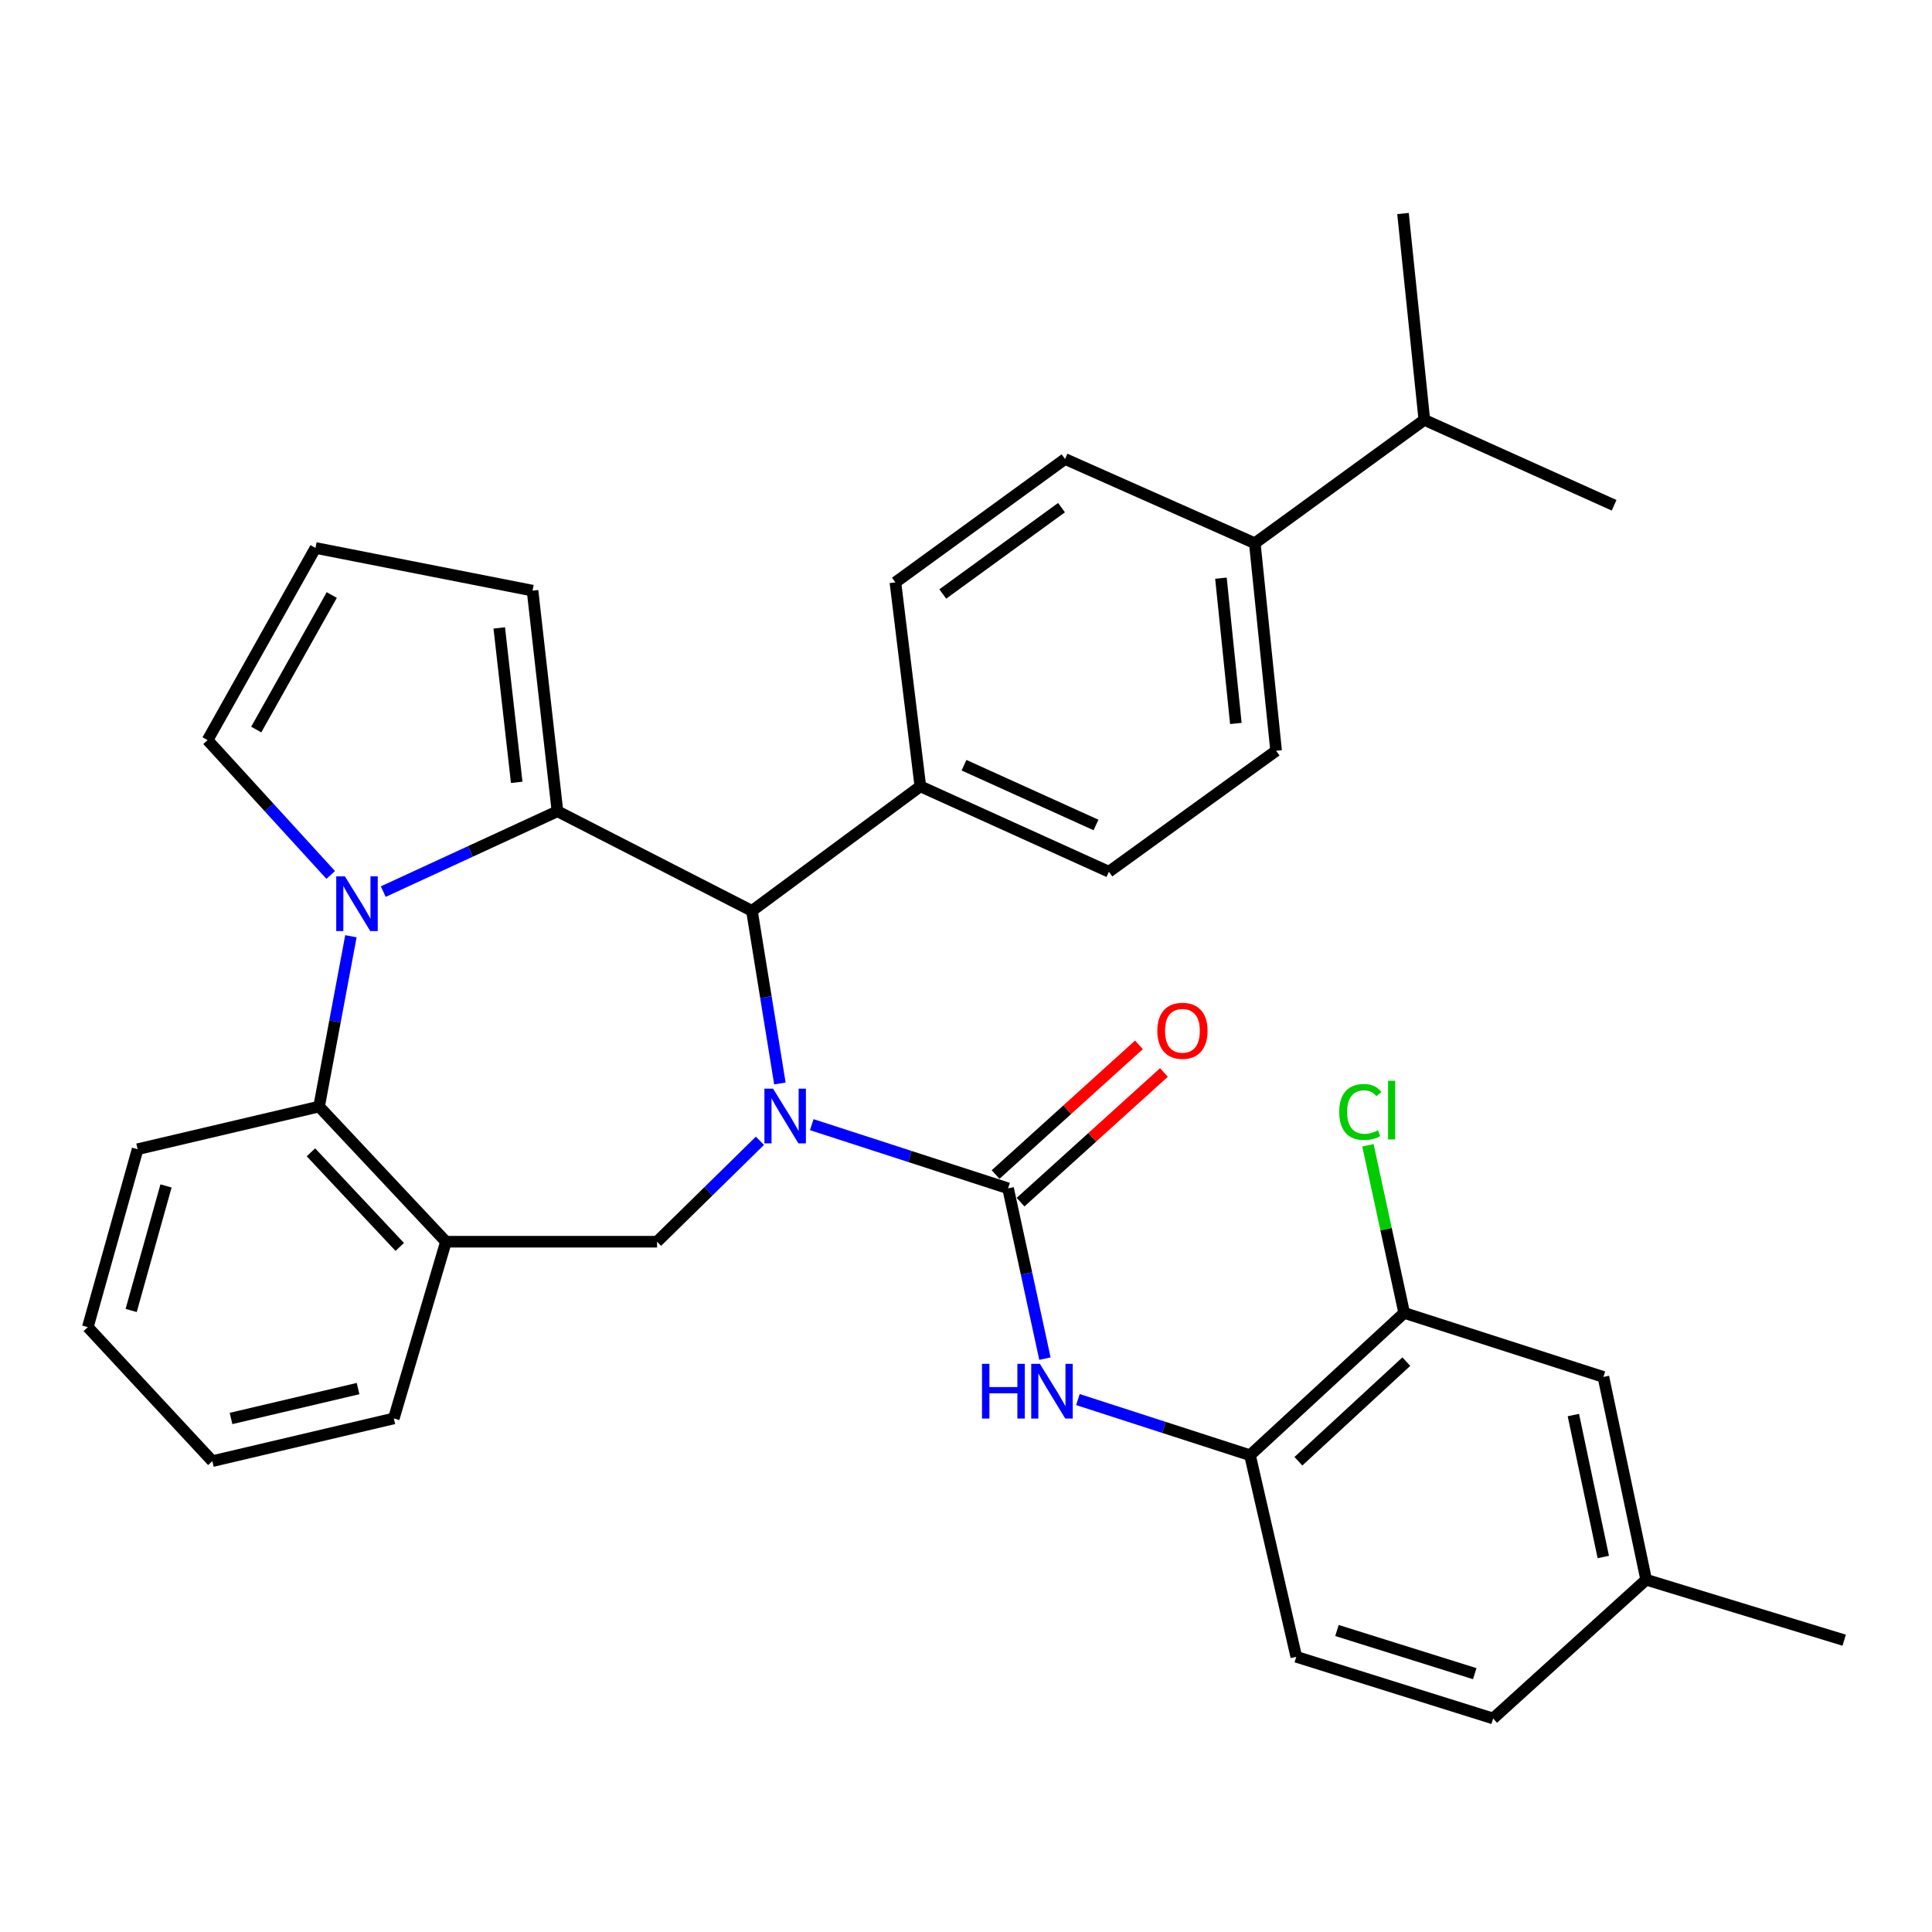 <?xml version='1.0' encoding='iso-8859-1'?>
<svg version='1.1' baseProfile='full'
              xmlns='http://www.w3.org/2000/svg'
                      xmlns:rdkit='http://www.rdkit.org/xml'
                      xmlns:xlink='http://www.w3.org/1999/xlink'
                  xml:space='preserve'
width='1000px' height='1000px' viewBox='0 0 1000 1000'>
<!-- END OF HEADER -->
<rect style='opacity:1.0;fill:#FFFFFF;stroke:none' width='1000' height='1000' x='0' y='0'> </rect>
<path class='bond-2' d='M 420.168,582.121 L 470.973,598.602' style='fill:none;fill-rule:evenodd;stroke:#0000FF;stroke-width:6px;stroke-linecap:butt;stroke-linejoin:miter;stroke-opacity:1' />
<path class='bond-2' d='M 470.973,598.602 L 521.778,615.083' style='fill:none;fill-rule:evenodd;stroke:#000000;stroke-width:6px;stroke-linecap:butt;stroke-linejoin:miter;stroke-opacity:1' />
<path class='bond-3' d='M 403.668,560.804 L 396.435,516.133' style='fill:none;fill-rule:evenodd;stroke:#0000FF;stroke-width:6px;stroke-linecap:butt;stroke-linejoin:miter;stroke-opacity:1' />
<path class='bond-3' d='M 396.435,516.133 L 389.202,471.462' style='fill:none;fill-rule:evenodd;stroke:#000000;stroke-width:6px;stroke-linecap:butt;stroke-linejoin:miter;stroke-opacity:1' />
<path class='bond-4' d='M 393.334,590.471 L 366.715,616.59' style='fill:none;fill-rule:evenodd;stroke:#0000FF;stroke-width:6px;stroke-linecap:butt;stroke-linejoin:miter;stroke-opacity:1' />
<path class='bond-4' d='M 366.715,616.59 L 340.097,642.71' style='fill:none;fill-rule:evenodd;stroke:#000000;stroke-width:6px;stroke-linecap:butt;stroke-linejoin:miter;stroke-opacity:1' />
<path class='bond-0' d='M 288.539,419.904 L 389.202,471.462' style='fill:none;fill-rule:evenodd;stroke:#000000;stroke-width:6px;stroke-linecap:butt;stroke-linejoin:miter;stroke-opacity:1' />
<path class='bond-1' d='M 288.539,419.904 L 243.457,440.699' style='fill:none;fill-rule:evenodd;stroke:#000000;stroke-width:6px;stroke-linecap:butt;stroke-linejoin:miter;stroke-opacity:1' />
<path class='bond-1' d='M 243.457,440.699 L 198.376,461.495' style='fill:none;fill-rule:evenodd;stroke:#0000FF;stroke-width:6px;stroke-linecap:butt;stroke-linejoin:miter;stroke-opacity:1' />
<path class='bond-10' d='M 288.539,419.904 L 275.641,305.711' style='fill:none;fill-rule:evenodd;stroke:#000000;stroke-width:6px;stroke-linecap:butt;stroke-linejoin:miter;stroke-opacity:1' />
<path class='bond-10' d='M 267.444,404.939 L 258.415,325.004' style='fill:none;fill-rule:evenodd;stroke:#000000;stroke-width:6px;stroke-linecap:butt;stroke-linejoin:miter;stroke-opacity:1' />
<path class='bond-9' d='M 171.172,452.868 L 139.304,417.977' style='fill:none;fill-rule:evenodd;stroke:#0000FF;stroke-width:6px;stroke-linecap:butt;stroke-linejoin:miter;stroke-opacity:1' />
<path class='bond-9' d='M 139.304,417.977 L 107.436,383.086' style='fill:none;fill-rule:evenodd;stroke:#000000;stroke-width:6px;stroke-linecap:butt;stroke-linejoin:miter;stroke-opacity:1' />
<path class='bond-33' d='M 181.633,484.597 L 173.393,528.672' style='fill:none;fill-rule:evenodd;stroke:#0000FF;stroke-width:6px;stroke-linecap:butt;stroke-linejoin:miter;stroke-opacity:1' />
<path class='bond-33' d='M 173.393,528.672 L 165.154,572.747' style='fill:none;fill-rule:evenodd;stroke:#000000;stroke-width:6px;stroke-linecap:butt;stroke-linejoin:miter;stroke-opacity:1' />
<path class='bond-7' d='M 521.778,615.083 L 531.316,659.156' style='fill:none;fill-rule:evenodd;stroke:#000000;stroke-width:6px;stroke-linecap:butt;stroke-linejoin:miter;stroke-opacity:1' />
<path class='bond-7' d='M 531.316,659.156 L 540.854,703.228' style='fill:none;fill-rule:evenodd;stroke:#0000FF;stroke-width:6px;stroke-linecap:butt;stroke-linejoin:miter;stroke-opacity:1' />
<path class='bond-13' d='M 528.245,622.233 L 565.35,588.674' style='fill:none;fill-rule:evenodd;stroke:#000000;stroke-width:6px;stroke-linecap:butt;stroke-linejoin:miter;stroke-opacity:1' />
<path class='bond-13' d='M 565.35,588.674 L 602.454,555.114' style='fill:none;fill-rule:evenodd;stroke:#FF0000;stroke-width:6px;stroke-linecap:butt;stroke-linejoin:miter;stroke-opacity:1' />
<path class='bond-13' d='M 515.311,607.932 L 552.416,574.373' style='fill:none;fill-rule:evenodd;stroke:#000000;stroke-width:6px;stroke-linecap:butt;stroke-linejoin:miter;stroke-opacity:1' />
<path class='bond-13' d='M 552.416,574.373 L 589.52,540.814' style='fill:none;fill-rule:evenodd;stroke:#FF0000;stroke-width:6px;stroke-linecap:butt;stroke-linejoin:miter;stroke-opacity:1' />
<path class='bond-12' d='M 389.202,471.462 L 476.369,407.006' style='fill:none;fill-rule:evenodd;stroke:#000000;stroke-width:6px;stroke-linecap:butt;stroke-linejoin:miter;stroke-opacity:1' />
<path class='bond-6' d='M 340.097,642.71 L 230.821,642.71' style='fill:none;fill-rule:evenodd;stroke:#000000;stroke-width:6px;stroke-linecap:butt;stroke-linejoin:miter;stroke-opacity:1' />
<path class='bond-5' d='M 165.154,572.747 L 230.821,642.71' style='fill:none;fill-rule:evenodd;stroke:#000000;stroke-width:6px;stroke-linecap:butt;stroke-linejoin:miter;stroke-opacity:1' />
<path class='bond-5' d='M 160.945,596.438 L 206.911,645.411' style='fill:none;fill-rule:evenodd;stroke:#000000;stroke-width:6px;stroke-linecap:butt;stroke-linejoin:miter;stroke-opacity:1' />
<path class='bond-27' d='M 165.154,572.747 L 71.228,594.826' style='fill:none;fill-rule:evenodd;stroke:#000000;stroke-width:6px;stroke-linecap:butt;stroke-linejoin:miter;stroke-opacity:1' />
<path class='bond-26' d='M 230.821,642.71 L 203.836,734.182' style='fill:none;fill-rule:evenodd;stroke:#000000;stroke-width:6px;stroke-linecap:butt;stroke-linejoin:miter;stroke-opacity:1' />
<path class='bond-8' d='M 557.932,724.418 L 602.469,738.818' style='fill:none;fill-rule:evenodd;stroke:#0000FF;stroke-width:6px;stroke-linecap:butt;stroke-linejoin:miter;stroke-opacity:1' />
<path class='bond-8' d='M 602.469,738.818 L 647.005,753.218' style='fill:none;fill-rule:evenodd;stroke:#000000;stroke-width:6px;stroke-linecap:butt;stroke-linejoin:miter;stroke-opacity:1' />
<path class='bond-11' d='M 647.005,753.218 L 726.801,679.56' style='fill:none;fill-rule:evenodd;stroke:#000000;stroke-width:6px;stroke-linecap:butt;stroke-linejoin:miter;stroke-opacity:1' />
<path class='bond-11' d='M 672.053,756.338 L 727.911,704.777' style='fill:none;fill-rule:evenodd;stroke:#000000;stroke-width:6px;stroke-linecap:butt;stroke-linejoin:miter;stroke-opacity:1' />
<path class='bond-17' d='M 647.005,753.218 L 670.958,857.556' style='fill:none;fill-rule:evenodd;stroke:#000000;stroke-width:6px;stroke-linecap:butt;stroke-linejoin:miter;stroke-opacity:1' />
<path class='bond-35' d='M 107.436,383.086 L 163.29,283.622' style='fill:none;fill-rule:evenodd;stroke:#000000;stroke-width:6px;stroke-linecap:butt;stroke-linejoin:miter;stroke-opacity:1' />
<path class='bond-35' d='M 132.627,377.607 L 171.725,307.982' style='fill:none;fill-rule:evenodd;stroke:#000000;stroke-width:6px;stroke-linecap:butt;stroke-linejoin:miter;stroke-opacity:1' />
<path class='bond-14' d='M 275.641,305.711 L 163.29,283.622' style='fill:none;fill-rule:evenodd;stroke:#000000;stroke-width:6px;stroke-linecap:butt;stroke-linejoin:miter;stroke-opacity:1' />
<path class='bond-16' d='M 726.801,679.56 L 829.918,712.704' style='fill:none;fill-rule:evenodd;stroke:#000000;stroke-width:6px;stroke-linecap:butt;stroke-linejoin:miter;stroke-opacity:1' />
<path class='bond-22' d='M 726.801,679.56 L 717.422,636.182' style='fill:none;fill-rule:evenodd;stroke:#000000;stroke-width:6px;stroke-linecap:butt;stroke-linejoin:miter;stroke-opacity:1' />
<path class='bond-22' d='M 717.422,636.182 L 708.043,592.804' style='fill:none;fill-rule:evenodd;stroke:#00CC00;stroke-width:6px;stroke-linecap:butt;stroke-linejoin:miter;stroke-opacity:1' />
<path class='bond-18' d='M 476.369,407.006 L 463.46,301.436' style='fill:none;fill-rule:evenodd;stroke:#000000;stroke-width:6px;stroke-linecap:butt;stroke-linejoin:miter;stroke-opacity:1' />
<path class='bond-19' d='M 476.369,407.006 L 573.969,451.205' style='fill:none;fill-rule:evenodd;stroke:#000000;stroke-width:6px;stroke-linecap:butt;stroke-linejoin:miter;stroke-opacity:1' />
<path class='bond-19' d='M 498.963,396.071 L 567.283,427.01' style='fill:none;fill-rule:evenodd;stroke:#000000;stroke-width:6px;stroke-linecap:butt;stroke-linejoin:miter;stroke-opacity:1' />
<path class='bond-15' d='M 649.48,281.179 L 660.514,388.603' style='fill:none;fill-rule:evenodd;stroke:#000000;stroke-width:6px;stroke-linecap:butt;stroke-linejoin:miter;stroke-opacity:1' />
<path class='bond-15' d='M 631.954,299.263 L 639.677,374.459' style='fill:none;fill-rule:evenodd;stroke:#000000;stroke-width:6px;stroke-linecap:butt;stroke-linejoin:miter;stroke-opacity:1' />
<path class='bond-24' d='M 649.48,281.179 L 737.235,217.323' style='fill:none;fill-rule:evenodd;stroke:#000000;stroke-width:6px;stroke-linecap:butt;stroke-linejoin:miter;stroke-opacity:1' />
<path class='bond-34' d='M 649.48,281.179 L 551.269,237.58' style='fill:none;fill-rule:evenodd;stroke:#000000;stroke-width:6px;stroke-linecap:butt;stroke-linejoin:miter;stroke-opacity:1' />
<path class='bond-37' d='M 829.918,712.704 L 852.05,817.663' style='fill:none;fill-rule:evenodd;stroke:#000000;stroke-width:6px;stroke-linecap:butt;stroke-linejoin:miter;stroke-opacity:1' />
<path class='bond-37' d='M 814.371,732.426 L 829.863,805.898' style='fill:none;fill-rule:evenodd;stroke:#000000;stroke-width:6px;stroke-linecap:butt;stroke-linejoin:miter;stroke-opacity:1' />
<path class='bond-25' d='M 670.958,857.556 L 772.843,889.479' style='fill:none;fill-rule:evenodd;stroke:#000000;stroke-width:6px;stroke-linecap:butt;stroke-linejoin:miter;stroke-opacity:1' />
<path class='bond-25' d='M 692.006,843.944 L 763.325,866.29' style='fill:none;fill-rule:evenodd;stroke:#000000;stroke-width:6px;stroke-linecap:butt;stroke-linejoin:miter;stroke-opacity:1' />
<path class='bond-21' d='M 463.46,301.436 L 551.269,237.58' style='fill:none;fill-rule:evenodd;stroke:#000000;stroke-width:6px;stroke-linecap:butt;stroke-linejoin:miter;stroke-opacity:1' />
<path class='bond-21' d='M 487.972,307.452 L 549.439,262.753' style='fill:none;fill-rule:evenodd;stroke:#000000;stroke-width:6px;stroke-linecap:butt;stroke-linejoin:miter;stroke-opacity:1' />
<path class='bond-20' d='M 573.969,451.205 L 660.514,388.603' style='fill:none;fill-rule:evenodd;stroke:#000000;stroke-width:6px;stroke-linecap:butt;stroke-linejoin:miter;stroke-opacity:1' />
<path class='bond-23' d='M 852.05,817.663 L 772.843,889.479' style='fill:none;fill-rule:evenodd;stroke:#000000;stroke-width:6px;stroke-linecap:butt;stroke-linejoin:miter;stroke-opacity:1' />
<path class='bond-30' d='M 852.05,817.663 L 954.545,848.965' style='fill:none;fill-rule:evenodd;stroke:#000000;stroke-width:6px;stroke-linecap:butt;stroke-linejoin:miter;stroke-opacity:1' />
<path class='bond-28' d='M 737.235,217.323 L 835.457,261.533' style='fill:none;fill-rule:evenodd;stroke:#000000;stroke-width:6px;stroke-linecap:butt;stroke-linejoin:miter;stroke-opacity:1' />
<path class='bond-29' d='M 737.235,217.323 L 726.191,110.521' style='fill:none;fill-rule:evenodd;stroke:#000000;stroke-width:6px;stroke-linecap:butt;stroke-linejoin:miter;stroke-opacity:1' />
<path class='bond-31' d='M 203.836,734.182 L 109.911,756.282' style='fill:none;fill-rule:evenodd;stroke:#000000;stroke-width:6px;stroke-linecap:butt;stroke-linejoin:miter;stroke-opacity:1' />
<path class='bond-31' d='M 185.331,718.727 L 119.583,734.197' style='fill:none;fill-rule:evenodd;stroke:#000000;stroke-width:6px;stroke-linecap:butt;stroke-linejoin:miter;stroke-opacity:1' />
<path class='bond-36' d='M 71.228,594.826 L 45.455,686.919' style='fill:none;fill-rule:evenodd;stroke:#000000;stroke-width:6px;stroke-linecap:butt;stroke-linejoin:miter;stroke-opacity:1' />
<path class='bond-36' d='M 85.931,613.836 L 67.889,678.302' style='fill:none;fill-rule:evenodd;stroke:#000000;stroke-width:6px;stroke-linecap:butt;stroke-linejoin:miter;stroke-opacity:1' />
<path class='bond-32' d='M 109.911,756.282 L 45.455,686.919' style='fill:none;fill-rule:evenodd;stroke:#000000;stroke-width:6px;stroke-linecap:butt;stroke-linejoin:miter;stroke-opacity:1' />
<path  class='atom-0' d='M 400.136 563.494
L 409.416 578.494
Q 410.336 579.974, 411.816 582.654
Q 413.296 585.334, 413.376 585.494
L 413.376 563.494
L 417.136 563.494
L 417.136 591.814
L 413.256 591.814
L 403.296 575.414
Q 402.136 573.494, 400.896 571.294
Q 399.696 569.094, 399.336 568.414
L 399.336 591.814
L 395.656 591.814
L 395.656 563.494
L 400.136 563.494
' fill='#0000FF'/>
<path  class='atom-2' d='M 178.519 453.607
L 187.799 468.607
Q 188.719 470.087, 190.199 472.767
Q 191.679 475.447, 191.759 475.607
L 191.759 453.607
L 195.519 453.607
L 195.519 481.927
L 191.639 481.927
L 181.679 465.527
Q 180.519 463.607, 179.279 461.407
Q 178.079 459.207, 177.719 458.527
L 177.719 481.927
L 174.039 481.927
L 174.039 453.607
L 178.519 453.607
' fill='#0000FF'/>
<path  class='atom-8' d='M 508.279 705.914
L 512.119 705.914
L 512.119 717.954
L 526.599 717.954
L 526.599 705.914
L 530.439 705.914
L 530.439 734.234
L 526.599 734.234
L 526.599 721.154
L 512.119 721.154
L 512.119 734.234
L 508.279 734.234
L 508.279 705.914
' fill='#0000FF'/>
<path  class='atom-8' d='M 538.239 705.914
L 547.519 720.914
Q 548.439 722.394, 549.919 725.074
Q 551.399 727.754, 551.479 727.914
L 551.479 705.914
L 555.239 705.914
L 555.239 734.234
L 551.359 734.234
L 541.399 717.834
Q 540.239 715.914, 538.999 713.714
Q 537.799 711.514, 537.439 710.834
L 537.439 734.234
L 533.759 734.234
L 533.759 705.914
L 538.239 705.914
' fill='#0000FF'/>
<path  class='atom-14' d='M 599.03 533.535
Q 599.03 526.735, 602.39 522.935
Q 605.75 519.135, 612.03 519.135
Q 618.31 519.135, 621.67 522.935
Q 625.03 526.735, 625.03 533.535
Q 625.03 540.415, 621.63 544.335
Q 618.23 548.215, 612.03 548.215
Q 605.79 548.215, 602.39 544.335
Q 599.03 540.455, 599.03 533.535
M 612.03 545.015
Q 616.35 545.015, 618.67 542.135
Q 621.03 539.215, 621.03 533.535
Q 621.03 527.975, 618.67 525.175
Q 616.35 522.335, 612.03 522.335
Q 607.71 522.335, 605.35 525.135
Q 603.03 527.935, 603.03 533.535
Q 603.03 539.255, 605.35 542.135
Q 607.71 545.015, 612.03 545.015
' fill='#FF0000'/>
<path  class='atom-23' d='M 693.182 575.559
Q 693.182 568.519, 696.462 564.839
Q 699.782 561.119, 706.062 561.119
Q 711.902 561.119, 715.022 565.239
L 712.382 567.399
Q 710.102 564.399, 706.062 564.399
Q 701.782 564.399, 699.502 567.279
Q 697.262 570.119, 697.262 575.559
Q 697.262 581.159, 699.582 584.039
Q 701.942 586.919, 706.502 586.919
Q 709.622 586.919, 713.262 585.039
L 714.382 588.039
Q 712.902 588.999, 710.662 589.559
Q 708.422 590.119, 705.942 590.119
Q 699.782 590.119, 696.462 586.359
Q 693.182 582.599, 693.182 575.559
' fill='#00CC00'/>
<path  class='atom-23' d='M 718.462 559.399
L 722.142 559.399
L 722.142 589.759
L 718.462 589.759
L 718.462 559.399
' fill='#00CC00'/>
</svg>

